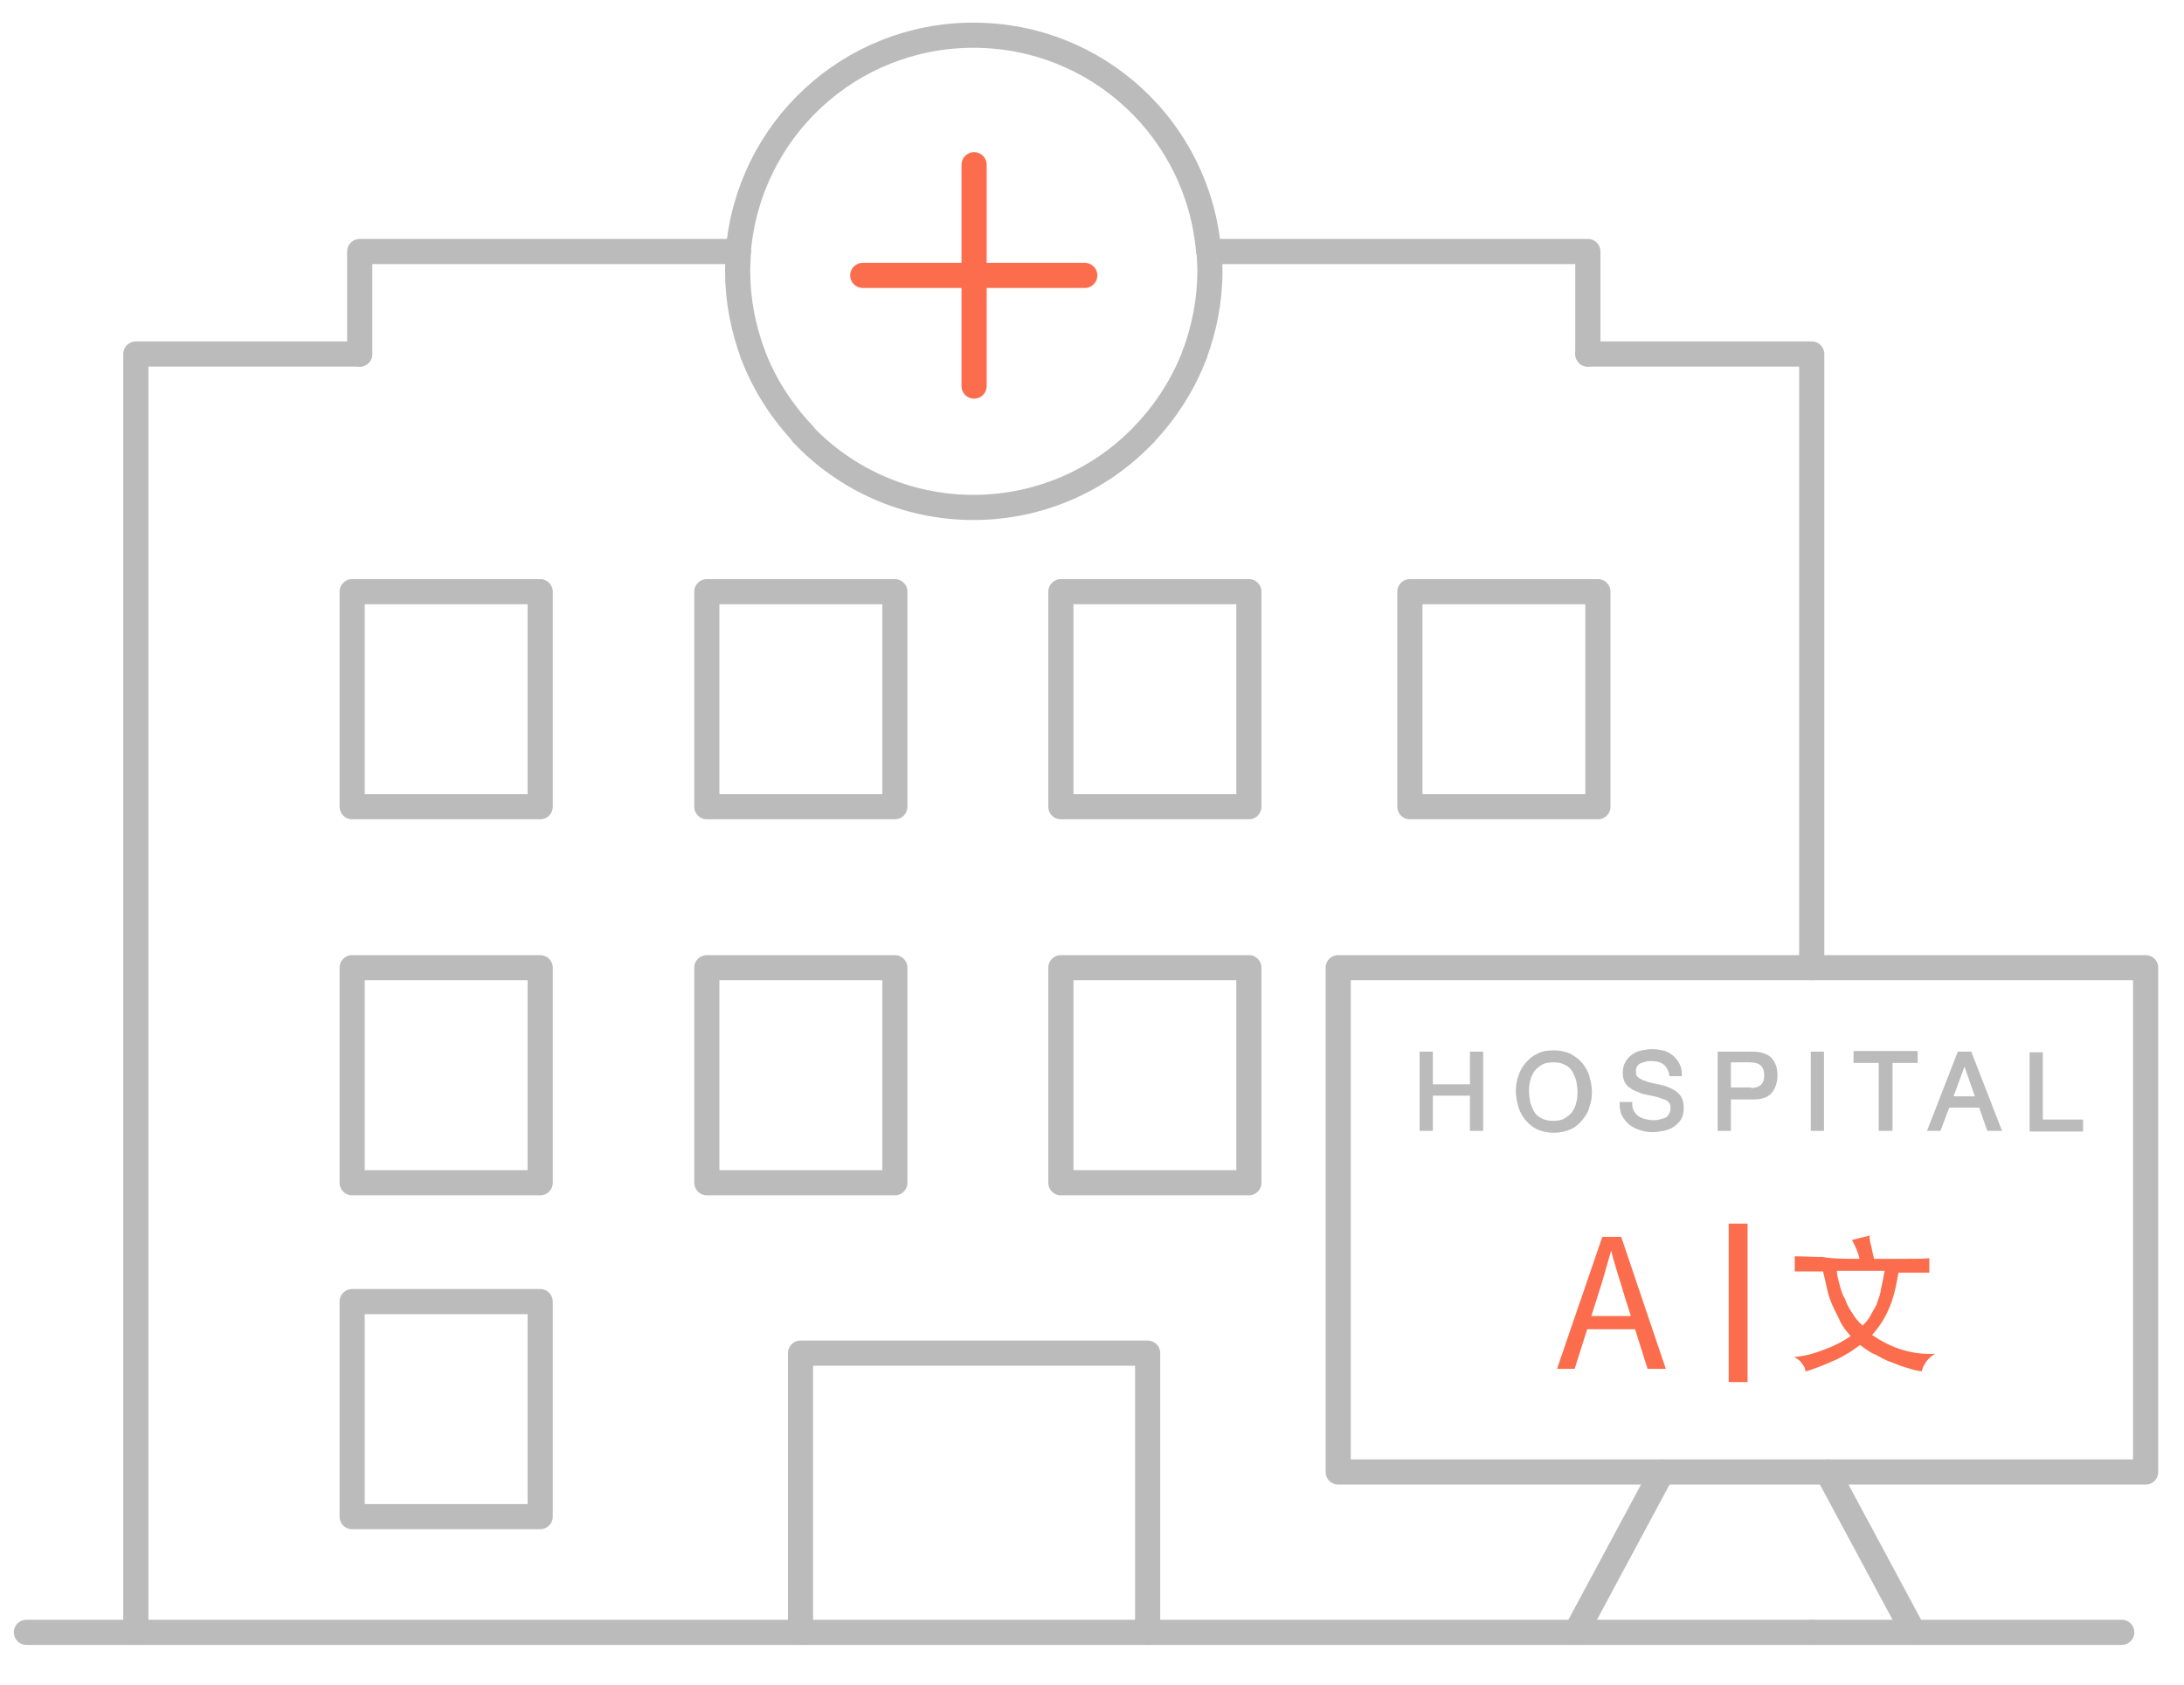 <?xml version="1.0" encoding="utf-8"?>
<!-- Generator: Adobe Illustrator 24.0.0, SVG Export Plug-In . SVG Version: 6.00 Build 0)  -->
<svg version="1.1" id="Layer_1" xmlns="http://www.w3.org/2000/svg" xmlns:xlink="http://www.w3.org/1999/xlink" x="0px" y="0px"
	 viewBox="0 0 347.3 268" style="enable-background:new 0 0 347.3 268;" xml:space="preserve">
<style type="text/css">
	.st0{fill:none;stroke:#BBBBBB;stroke-width:4;stroke-linecap:round;stroke-linejoin:round;stroke-miterlimit:10;}
	.st1{fill:none;stroke:#FB6D4C;stroke-width:4;stroke-linecap:round;stroke-linejoin:round;stroke-miterlimit:10;}
	.st2{fill:#FB6D4C;}
	.st3{fill:none;stroke:#FB6D4C;stroke-width:3;stroke-miterlimit:10;}
	.st4{fill:#BBBBBB;stroke:#BCBBBB;stroke-width:0.5;stroke-miterlimit:10;}
</style>
<g>
	<g>
		<polyline class="st0" points="21.6,259.6 21.6,56.3 57.2,56.3 		"/>
		<polyline class="st0" points="288.1,153.9 288.1,56.3 252.5,56.3 		"/>
		<path class="st0" d="M288.1,259.6"/>
		<line class="st0" x1="182.5" y1="259.6" x2="288.1" y2="259.6"/>
		<line class="st0" x1="127.3" y1="259.6" x2="21.6" y2="259.6"/>
		<line class="st0" x1="21.6" y1="259.6" x2="4.2" y2="259.6"/>
		<line class="st0" x1="337.4" y1="259.6" x2="288.1" y2="259.6"/>
		<line class="st0" x1="127.3" y1="259.6" x2="182.5" y2="259.6"/>
		<polyline class="st0" points="117.4,40 57.2,40 57.2,56.3 		"/>
		<polyline class="st0" points="252.5,56.3 252.5,40 192.3,40 		"/>
		<path class="st0" d="M182,69c3.4-3.6,6.2-7.9,8-12.7"/>
		<path class="st0" d="M127.7,69c-3.4-3.6-6.2-7.9-8-12.7"/>
		<path class="st0" d="M119.7,56.3c-1.5-4.1-2.4-8.5-2.4-13.2c0-1.1,0.1-2.1,0.1-3.2"/>
		<path class="st0" d="M117.4,40c1.6-19.3,17.7-34.4,37.4-34.4s35.8,15.1,37.4,34.4"/>
		<path class="st0" d="M190,56.3c1.5-4.1,2.4-8.5,2.4-13.2c0-1.1-0.1-2.1-0.1-3.2"/>
		<path class="st0" d="M182,69c-6.8,7.2-16.5,11.7-27.2,11.7s-20.4-4.5-27.2-11.7"/>
		<polyline class="st0" points="182.5,259.6 182.5,215.2 127.3,215.2 127.3,259.6 		"/>
		<rect x="56" y="207" class="st0" width="29.9" height="34.2"/>
		<rect x="56" y="153.9" class="st0" width="29.9" height="34.2"/>
		<rect x="56" y="94.1" class="st0" width="29.9" height="34.2"/>
		<rect x="224.2" y="94.1" class="st0" width="29.9" height="34.2"/>
		<rect x="168.7" y="153.9" class="st0" width="29.9" height="34.2"/>
		<rect x="168.7" y="94.1" class="st0" width="29.9" height="34.2"/>
		<rect x="112.4" y="153.9" class="st0" width="29.9" height="34.2"/>
		<rect x="112.4" y="94.1" class="st0" width="29.9" height="34.2"/>
	</g>
	<line class="st1" x1="137.2" y1="43.8" x2="172.5" y2="43.8"/>
	<line class="st1" x1="154.9" y1="61.4" x2="154.9" y2="26.2"/>
</g>
<rect x="212.8" y="153.9" class="st0" width="128.4" height="80.2"/>
<line class="st0" x1="264.3" y1="234.1" x2="250.6" y2="259.6"/>
<line class="st0" x1="290.6" y1="234.1" x2="304.3" y2="259.6"/>
<g>
	<g>
		<path class="st2" d="M254.8,196.7h3l7.1,21H262l-3.7-11.7c-0.7-2.4-1.5-4.7-2.1-7.1l0,0c-0.7,2.4-1.3,4.7-2.1,7.1l-3.7,11.7h-2.8
			L254.8,196.7z M251.5,209.3h9.8v2.1h-9.8V209.3z"/>
	</g>
	<g>
		<path class="st2" d="M295.7,200.2c-0.2-1-0.7-2.1-1.2-3l2.8-0.7c0,0.6,0.1,1.2,0.3,1.8c0.1,0.7,0.3,1.3,0.4,1.9c1.9,0,3.7,0,5,0
			c1.4,0,2.8,0,3.8-0.1v2.3c-0.7,0-1.5,0-2.2,0c-0.7,0-1.6,0-2.7,0c-0.4,2.4-0.9,4.4-1.6,5.9c-0.7,1.6-1.6,2.9-2.6,4
			c3,2.1,6.4,3.2,10,3c-0.3,0.2-0.6,0.4-0.9,0.7c-0.2,0.2-0.4,0.4-0.6,0.7c-0.1,0.2-0.2,0.4-0.4,0.7c0,0.2-0.2,0.4-0.2,0.7
			c-0.9-0.1-1.8-0.4-2.8-0.7c-1-0.3-1.8-0.7-2.7-1c-0.9-0.4-1.6-0.9-2.4-1.2c-0.7-0.4-1.4-0.9-1.9-1.3c-0.6,0.4-1.2,0.9-1.9,1.3
			c-0.7,0.4-1.5,0.9-2.3,1.2c-0.9,0.4-1.6,0.7-2.4,1c-0.9,0.3-1.5,0.6-2.1,0.7c0-0.4-0.2-0.9-0.6-1.3c-0.2-0.4-0.7-0.7-1.2-1
			c1.8-0.1,3.3-0.6,4.9-1.2c1.6-0.6,2.9-1.3,4.1-2.1c-0.6-0.7-1.2-1.4-1.6-2.2c-0.4-0.9-0.9-1.8-1.3-2.7c-0.4-0.9-0.7-1.8-0.9-2.8
			c-0.2-0.9-0.4-1.8-0.6-2.6c-0.9,0-1.6,0-2.4,0c-0.7,0-1.5,0-2.1,0v-2.4c1.3,0,2.8,0.1,4.4,0.1
			C291.4,200.2,293.4,200.2,295.7,200.2z M292.1,202.1c0,0.7,0.2,1.3,0.4,2.1c0.2,0.7,0.4,1.6,0.9,2.4c0.3,0.9,0.7,1.6,1.2,2.3
			c0.4,0.7,1,1.4,1.6,1.9c0.4-0.4,0.9-0.9,1.2-1.5c0.3-0.6,0.7-1.2,1-1.8c0.2-0.7,0.6-1.5,0.7-2.4c0.2-0.9,0.4-1.9,0.6-3H292.1
			L292.1,202.1L292.1,202.1z"/>
	</g>
	<line class="st3" x1="276.4" y1="194.6" x2="276.4" y2="219.8"/>
</g>
<g>
	<path class="st4" d="M227.6,167.5v5.2h6.4v-5.2h1.6v12.1H234v-5.6h-6.4v5.6H226v-12.1H227.6z"/>
	<path class="st4" d="M241.7,171.2c0.2-0.8,0.6-1.4,1.1-2c0.5-0.6,1.1-1.1,1.8-1.4c0.7-0.4,1.6-0.5,2.5-0.5c1,0,1.8,0.2,2.5,0.5
		c0.7,0.4,1.3,0.8,1.8,1.4c0.5,0.6,0.9,1.3,1.1,2c0.2,0.8,0.4,1.6,0.4,2.4s-0.1,1.6-0.4,2.4c-0.2,0.8-0.6,1.4-1.1,2
		c-0.5,0.6-1.1,1.1-1.8,1.4c-0.7,0.3-1.6,0.5-2.5,0.5c-1,0-1.8-0.2-2.5-0.5s-1.3-0.8-1.8-1.4c-0.5-0.6-0.9-1.3-1.1-2
		c-0.2-0.8-0.4-1.6-0.4-2.4S241.4,171.9,241.7,171.2z M243.1,175.4c0.2,0.6,0.4,1.1,0.7,1.6c0.3,0.5,0.8,0.9,1.3,1.1
		c0.5,0.3,1.2,0.4,1.9,0.4s1.4-0.1,1.9-0.4c0.5-0.3,1-0.7,1.3-1.1c0.3-0.5,0.6-1,0.7-1.6c0.2-0.6,0.2-1.2,0.2-1.8s-0.1-1.2-0.2-1.8
		c-0.2-0.6-0.4-1.1-0.7-1.6c-0.3-0.5-0.8-0.9-1.3-1.1c-0.5-0.3-1.2-0.4-1.9-0.4s-1.4,0.1-1.9,0.4c-0.5,0.3-1,0.7-1.3,1.1
		c-0.3,0.5-0.6,1-0.7,1.6c-0.2,0.6-0.2,1.2-0.2,1.8S243,174.8,243.1,175.4z"/>
	<path class="st4" d="M264.7,169.1c-0.5-0.4-1.2-0.6-2.1-0.6c-0.3,0-0.7,0-1,0.1c-0.3,0.1-0.6,0.2-0.9,0.3c-0.3,0.2-0.5,0.4-0.6,0.6
		c-0.2,0.3-0.2,0.6-0.2,1c0,0.4,0.1,0.7,0.3,0.9c0.2,0.2,0.5,0.4,0.9,0.6c0.4,0.1,0.8,0.3,1.2,0.4c0.5,0.1,0.9,0.2,1.4,0.3
		c0.5,0.1,1,0.2,1.4,0.4c0.5,0.2,0.9,0.4,1.2,0.6c0.4,0.3,0.7,0.6,0.9,1s0.3,0.9,0.3,1.5c0,0.6-0.1,1.2-0.4,1.7s-0.7,0.8-1.1,1.1
		s-1,0.5-1.5,0.6c-0.6,0.1-1.1,0.2-1.7,0.2c-0.7,0-1.3-0.1-1.9-0.3c-0.6-0.2-1.1-0.4-1.6-0.8s-0.8-0.8-1.1-1.3
		c-0.3-0.5-0.4-1.2-0.4-1.9h1.5c0,0.5,0.1,0.9,0.3,1.3s0.5,0.7,0.8,0.9c0.3,0.2,0.7,0.4,1.1,0.5s0.9,0.2,1.3,0.2
		c0.4,0,0.7,0,1.1-0.1c0.4-0.1,0.7-0.2,1-0.3s0.5-0.4,0.7-0.7s0.3-0.6,0.3-1.1c0-0.4-0.1-0.8-0.3-1s-0.5-0.5-0.9-0.6
		s-0.8-0.3-1.2-0.4c-0.5-0.1-0.9-0.2-1.4-0.3c-0.5-0.1-1-0.2-1.4-0.4s-0.9-0.3-1.2-0.6c-0.4-0.2-0.7-0.5-0.9-0.9
		c-0.2-0.4-0.3-0.8-0.3-1.4c0-0.6,0.1-1.1,0.4-1.6c0.2-0.4,0.6-0.8,1-1.1c0.4-0.3,0.9-0.5,1.4-0.6c0.5-0.1,1.1-0.2,1.6-0.2
		c0.6,0,1.2,0.1,1.7,0.2c0.5,0.1,1,0.4,1.4,0.7c0.4,0.3,0.7,0.7,1,1.2s0.4,1.1,0.4,1.7h-1.5C265.6,170.2,265.2,169.5,264.7,169.1z"
		/>
	<path class="st4" d="M278.7,167.5c1.2,0,2.2,0.3,2.8,0.9c0.6,0.6,0.9,1.5,0.9,2.6c0,1.1-0.3,2-0.9,2.7s-1.6,0.9-2.8,0.9H275v5h-1.6
		v-12.1H278.7z M278.2,173.3c0.9,0,1.6-0.2,2-0.6c0.4-0.4,0.6-0.9,0.6-1.7c0-0.7-0.2-1.3-0.6-1.7c-0.4-0.4-1.1-0.6-2-0.6H275v4.5
		H278.2z"/>
	<path class="st4" d="M289.8,167.5v12.1h-1.6v-12.1H289.8z"/>
	<path class="st4" d="M295,168.8v-1.4h9.7v1.4h-4v10.8H299v-10.8H295z"/>
	<path class="st4" d="M313.3,167.5l4.7,12.1h-1.8l-1.3-3.7h-5.1l-1.4,3.7h-1.6l4.7-12.1H313.3z M314.4,174.6l-2-5.7h0l-2.1,5.7
		H314.4z"/>
	<path class="st4" d="M324.6,167.5v10.8h6.4v1.4h-8v-12.1H324.6z"/>
</g>
</svg>
